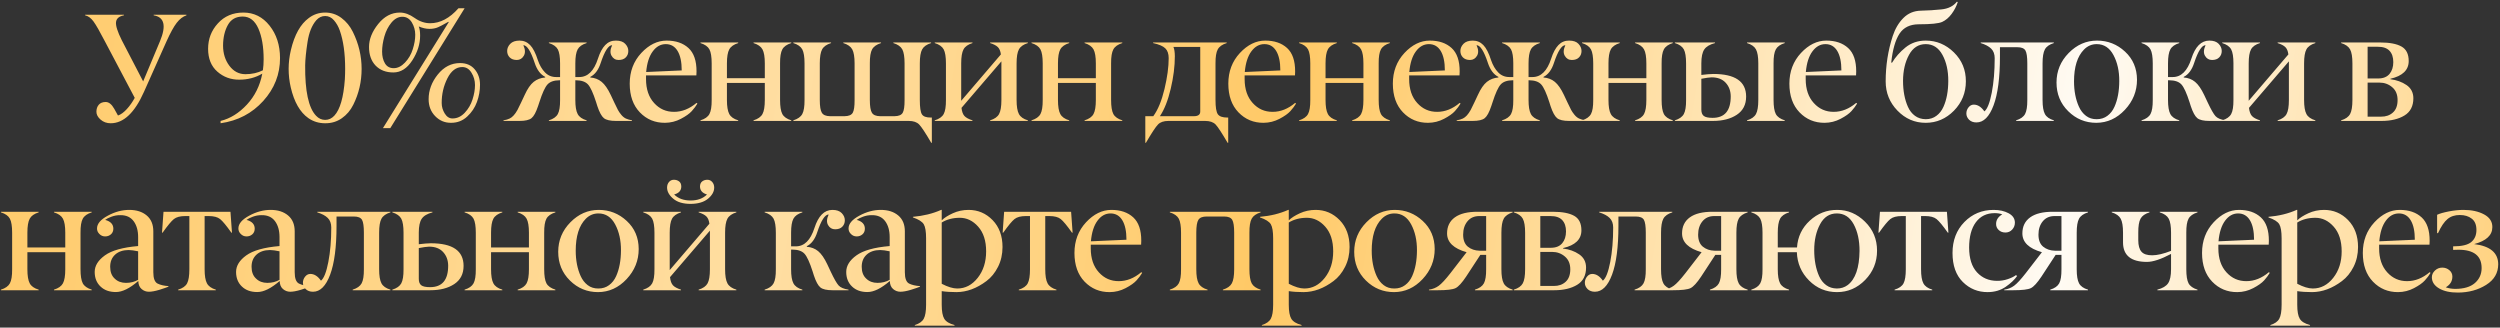 <?xml version="1.0" encoding="UTF-8"?> <svg xmlns="http://www.w3.org/2000/svg" width="1137" height="149" viewBox="0 0 1137 149" fill="none"><rect x="0" y="0" width="1137" height="149" fill="#333333" stroke="none"/><path d="M38.721 6.704H56.357V6.978C54.17 7.388 52.974 8.402 52.769 10.02C52.563 11.637 53.441 14.406 55.4 18.325L65.107 37.022L72.764 18.735C75.703 11.694 74.746 7.775 69.893 6.978V6.704H84.795V6.978C83.2 7.502 81.73 8.63 80.386 10.361C79.041 12.093 77.481 14.93 75.703 18.872L65.483 41.773C61.245 51.297 56.198 56.06 50.342 56.06C48.565 56.06 47.038 55.513 45.762 54.419C44.486 53.302 43.848 52.106 43.848 50.83C43.848 49.554 44.201 48.495 44.907 47.651C45.614 46.808 46.673 46.387 48.086 46.387C49.499 46.387 50.786 47.412 51.948 49.463C52.267 50.055 52.609 50.671 52.974 51.309C53.338 51.947 53.566 52.357 53.657 52.539C54.979 52.083 56.323 51.103 57.69 49.6C59.058 48.096 60.254 46.398 61.279 44.507L47.778 18.94C45.408 14.36 43.654 11.296 42.515 9.746C41.375 8.197 40.111 7.274 38.721 6.978V6.704ZM119.904 26.939C119.904 21.287 119.107 16.639 117.512 12.993C115.894 9.347 113.524 7.524 110.402 7.524C107.281 7.524 105.013 8.823 103.601 11.421C102.188 13.996 101.47 17.083 101.447 20.684C101.447 24.284 102.404 27.36 104.318 29.912C106.232 32.464 108.671 33.74 111.633 33.74C114.595 33.74 117.238 33.148 119.562 31.963C119.79 30.413 119.904 28.739 119.904 26.939ZM108.83 36.235C104.979 36.258 101.652 35.039 98.85 32.578C96.047 30.117 94.645 26.654 94.645 22.188C94.645 17.721 96.127 13.87 99.089 10.635C102.051 7.354 105.925 5.713 110.71 5.713C115.495 5.713 119.46 7.695 122.604 11.66C125.749 15.625 127.333 20.524 127.355 26.357C127.378 33.74 124.838 40.257 119.733 45.908C114.629 51.559 108.158 54.943 100.319 56.06V55C104.694 53.929 108.682 51.457 112.282 47.583C115.882 43.709 118.218 39.015 119.289 33.501C116.167 35.324 112.681 36.235 108.83 36.235ZM143.714 52.607C144.899 53.883 146.289 54.522 147.884 54.522C149.479 54.522 150.869 53.883 152.054 52.607C154.651 49.828 156.246 44.313 156.839 36.065C156.93 34.424 156.976 32.829 156.976 31.279C156.976 24.307 156.167 18.519 154.549 13.916C153.911 12.093 153.022 10.532 151.883 9.233C150.766 7.935 149.433 7.285 147.884 7.285C146.334 7.285 144.99 7.923 143.851 9.199C141.845 11.501 140.512 14.828 139.852 19.18C139.191 23.509 138.838 27.007 138.792 29.673C138.678 41.362 140.319 49.007 143.714 52.607ZM147.884 56.06C145.035 56.06 142.495 55.285 140.262 53.735C136.456 51.069 133.779 46.398 132.229 39.722C131.591 36.942 131.272 34.139 131.272 31.314C131.272 28.488 131.614 25.628 132.298 22.734C133.938 15.807 136.661 10.954 140.467 8.174C142.654 6.533 145.127 5.713 147.884 5.713C150.641 5.713 153.113 6.533 155.301 8.174C157.488 9.814 159.22 11.934 160.496 14.531C163.139 19.886 164.461 25.48 164.461 31.314C164.461 37.147 163.196 42.593 160.667 47.651C159.414 50.181 157.682 52.22 155.472 53.77C153.261 55.319 150.732 56.082 147.884 56.06ZM205.839 53.872C207.89 53.872 209.724 53.018 211.342 51.309C212.96 49.6 214.145 47.583 214.896 45.259C215.648 42.935 216.024 40.747 216.024 38.696C216.024 36.645 215.489 34.766 214.418 33.057C213.37 31.348 211.98 30.493 210.248 30.493C207.445 30.493 205.178 32.225 203.446 35.688C201.715 39.152 200.86 42.878 200.883 46.865C200.883 48.551 201.35 50.147 202.284 51.65C203.218 53.154 204.403 53.895 205.839 53.872ZM205.155 55.855C202.307 55.877 199.892 54.863 197.909 52.812C195.927 50.762 194.936 48.198 194.936 45.122C194.936 41.089 196.326 37.34 199.105 33.877C201.885 30.413 205.258 28.682 209.223 28.682C212.071 28.682 214.293 29.627 215.888 31.519C217.483 33.41 218.292 35.723 218.314 38.457C218.314 41.191 217.847 43.835 216.913 46.387C215.979 48.939 214.498 51.149 212.47 53.018C210.442 54.909 208.004 55.855 205.155 55.855ZM173.778 23.452C173.778 25.571 174.211 27.36 175.077 28.818C175.943 30.277 177.276 31.006 179.076 31.006C180.876 31.006 182.585 30.151 184.203 28.442C185.821 26.733 186.994 24.717 187.724 22.393C188.476 20.068 188.852 17.881 188.852 15.83C188.852 13.779 188.327 11.888 187.279 10.156C186.231 8.47 184.796 7.627 182.973 7.627C181.15 7.627 179.498 8.516 178.017 10.293C176.558 12.07 175.487 14.178 174.804 16.616C174.12 19.077 173.778 21.356 173.778 23.452ZM199.242 12.378C198.126 12.879 196.815 13.13 195.312 13.13C193.808 13.13 192.19 12.765 190.458 12.036C190.868 13.107 191.073 14.497 191.073 16.206C191.073 20.034 189.888 23.783 187.519 27.451C185.149 31.12 182.278 32.954 178.905 32.954C175.533 32.954 172.833 31.906 170.805 29.81C168.822 27.713 167.831 24.899 167.831 21.367C167.831 17.858 169.221 14.372 172.001 10.908C174.781 7.445 178.062 5.713 181.845 5.713C184.032 5.713 186.265 6.522 188.544 8.14C190.823 9.757 193.181 10.566 195.619 10.566C200.199 10.566 204.494 8.299 208.505 3.765H211.308L177.504 58.281H174.154L204.096 10.054L203.891 9.917C203.617 10.054 203.048 10.373 202.182 10.874C201.316 11.375 200.336 11.877 199.242 12.378ZM287.433 55H280.152C277.532 55 275.698 54.578 274.649 53.735C273.601 52.892 272.61 51.069 271.676 48.267L271.129 46.523C269.785 42.331 268.543 39.619 267.403 38.389C266.264 37.158 264.441 36.532 261.935 36.509H261.661V45.464C261.661 48.403 262.014 50.534 262.721 51.855C263.427 53.177 264.783 54.134 266.788 54.727V55H249.63V54.727C251.635 54.111 252.991 53.154 253.697 51.855C254.404 50.557 254.745 48.426 254.723 45.464V36.509H254.449C251.965 36.532 250.154 37.158 249.015 38.389C247.875 39.619 246.633 42.331 245.289 46.523L244.708 48.267C243.774 51.069 242.783 52.892 241.734 53.735C240.686 54.578 238.863 55 236.266 55H228.985V54.727C230.102 54.544 231.036 54.271 231.788 53.906C233.041 53.314 234.226 52.015 235.343 50.01C235.707 49.326 236.266 48.187 237.018 46.592L238.624 43.174C239.9 40.371 241.267 38.389 242.726 37.227C244.184 36.065 245.927 35.404 247.955 35.244V34.971C245.813 33.9 244.218 31.781 243.17 28.613C241.393 23.236 239.672 20.547 238.009 20.547C238.897 22.461 238.977 24.056 238.248 25.332C237.519 26.608 236.459 27.258 235.069 27.28C233.679 27.28 232.597 26.893 231.822 26.118C231.048 25.343 230.66 24.364 230.66 23.179C230.66 21.994 231.127 20.912 232.062 19.932C233.019 18.952 234.431 18.462 236.3 18.462C238.168 18.462 239.763 19.134 241.085 20.479C242.407 21.823 243.591 24.136 244.64 27.417C245.414 29.673 246.485 31.507 247.853 32.92C249.22 34.333 250.906 35.039 252.911 35.039H254.723V28.818C254.723 25.879 254.381 23.76 253.697 22.461C252.991 21.162 251.635 20.205 249.63 19.59V19.316H266.788V19.59C264.783 20.205 263.427 21.162 262.721 22.461C262.014 23.76 261.661 25.879 261.661 28.818V35.039H263.473C267.324 35.039 270.149 32.248 271.949 26.665C272.838 23.908 273.943 21.846 275.265 20.479C276.586 19.111 278.204 18.439 280.118 18.462C282.032 18.462 283.445 18.952 284.356 19.932C285.291 20.912 285.758 21.994 285.758 23.179C285.758 24.364 285.37 25.343 284.596 26.118C283.844 26.893 282.761 27.28 281.349 27.28C279.936 27.28 278.865 26.642 278.136 25.366C277.407 24.09 277.498 22.484 278.409 20.547C276.723 20.547 274.991 23.236 273.214 28.613C272.188 31.781 270.605 33.9 268.463 34.971V35.244C270.468 35.381 272.188 36.042 273.624 37.227C275.06 38.411 276.438 40.394 277.76 43.174L279.366 46.592C280.118 48.187 280.676 49.326 281.041 50.01C281.406 50.693 281.907 51.422 282.545 52.197C283.183 52.972 283.878 53.542 284.63 53.906C285.382 54.248 286.316 54.522 287.433 54.727V55ZM308.166 23.179C306.913 21.105 305.124 20.068 302.8 20.068C300.476 20.068 298.505 21.162 296.887 23.35C295.246 25.537 294.243 28.67 293.879 32.749L310.046 32.031C310.046 28.203 309.419 25.252 308.166 23.179ZM291.008 51.103C287.932 47.913 286.394 43.561 286.394 38.047C286.394 32.533 288.148 27.884 291.657 24.102C295.166 20.342 299.006 18.462 303.176 18.462C307.346 18.462 310.661 19.59 313.122 21.846C315.583 24.102 316.802 27.668 316.779 32.544C316.779 33.159 316.757 33.74 316.711 34.287H293.811V35.962C293.811 40.542 295.041 44.176 297.502 46.865C299.94 49.554 302.959 50.887 306.56 50.864C310.16 50.864 313.566 49.508 316.779 46.797L317.189 47.105C316.529 48.221 315.674 49.36 314.626 50.523C313.578 51.685 311.926 52.858 309.67 54.043C307.414 55.228 304.999 55.832 302.424 55.855C297.889 55.877 294.084 54.294 291.008 51.103ZM359.866 55H342.708V54.727C344.713 54.111 346.069 53.154 346.775 51.855C347.482 50.557 347.835 48.426 347.835 45.464V37.705H330.608V45.464C330.608 48.403 330.962 50.534 331.668 51.855C332.374 53.177 333.73 54.134 335.735 54.727V55H318.577V54.727C320.582 54.111 321.938 53.154 322.645 51.855C323.351 50.557 323.693 48.426 323.67 45.464V28.818C323.67 25.879 323.328 23.76 322.645 22.461C321.938 21.162 320.582 20.205 318.577 19.59V19.316H335.735V19.59C333.73 20.205 332.374 21.162 331.668 22.461C330.962 23.76 330.608 25.879 330.608 28.818V35.552H347.835V28.818C347.835 25.879 347.482 23.76 346.775 22.461C346.069 21.162 344.713 20.205 342.708 19.59V19.316H359.866V19.59C357.861 20.205 356.505 21.162 355.799 22.461C355.092 23.76 354.751 25.879 354.773 28.818V45.464C354.773 48.403 355.115 50.534 355.799 51.855C356.505 53.154 357.861 54.111 359.866 54.727V55ZM423.803 64.946H423.529C420.909 60.457 419.075 57.677 418.026 56.606C416.978 55.535 415.406 55 413.31 55H360.81V54.727C362.815 54.111 364.171 53.154 364.877 51.855C365.583 50.557 365.925 48.426 365.902 45.464V28.818C365.902 25.879 365.561 23.76 364.877 22.461C364.171 21.162 362.815 20.205 360.81 19.59V19.316H377.968V19.59C375.963 20.205 374.607 21.162 373.9 22.461C373.194 23.76 372.841 25.879 372.841 28.818V45.464C372.841 48.358 373.16 50.306 373.798 51.309C374.436 52.311 375.678 52.824 377.523 52.847H384.12C385.989 52.824 387.219 52.311 387.812 51.309C388.404 50.306 388.689 48.358 388.666 45.464V28.818C388.666 25.879 388.313 23.76 387.606 22.461C386.9 21.162 385.544 20.205 383.539 19.59V19.316H400.697V19.59C398.692 20.205 397.336 21.162 396.63 22.461C395.924 23.76 395.582 25.879 395.604 28.818V45.464C395.604 48.358 395.924 50.306 396.562 51.309C397.2 52.311 398.441 52.824 400.287 52.847H406.85C408.718 52.824 409.949 52.311 410.541 51.309C411.133 50.306 411.418 48.358 411.396 45.464V28.818C411.396 25.879 411.054 23.76 410.37 22.461C409.664 21.162 408.308 20.205 406.303 19.59V19.316H423.461V19.59C421.456 20.205 420.1 21.162 419.394 22.461C418.687 23.76 418.334 25.879 418.334 28.818V45.464C418.334 48.813 418.653 50.99 419.291 51.992C419.929 52.995 421.296 53.485 423.393 53.462H423.803V64.946ZM467.471 55H450.312V54.727C452.318 54.111 453.674 53.154 454.38 51.855C455.086 50.557 455.439 48.426 455.439 45.464V27.895L437.29 49.053C437.472 50.739 437.917 51.969 438.623 52.744C439.329 53.519 440.549 54.18 442.28 54.727V55H425.122V54.727C427.127 54.111 428.483 53.154 429.189 51.855C429.896 50.557 430.238 48.426 430.215 45.464V28.818C430.215 25.879 429.873 23.76 429.189 22.461C428.483 21.162 427.127 20.205 425.122 19.59V19.316H442.28V19.59C440.275 20.205 438.919 21.162 438.213 22.461C437.507 23.76 437.153 25.879 437.153 28.818V45.84L455.2 24.751C455.018 23.27 454.562 22.165 453.833 21.436C453.104 20.706 451.93 20.091 450.312 19.59V19.316H467.471V19.59C465.465 20.205 464.11 21.162 463.403 22.461C462.697 23.76 462.344 25.879 462.344 28.818V45.464C462.344 48.403 462.697 50.534 463.403 51.855C464.11 53.177 465.465 54.134 467.471 54.727V55ZM510.421 55H493.263V54.727C495.268 54.111 496.624 53.154 497.33 51.855C498.036 50.557 498.39 48.426 498.39 45.464V37.705H481.163V45.464C481.163 48.403 481.516 50.534 482.223 51.855C482.929 53.177 484.285 54.134 486.29 54.727V55H469.132V54.727C471.137 54.111 472.493 53.154 473.199 51.855C473.906 50.557 474.247 48.426 474.225 45.464V28.818C474.225 25.879 473.883 23.76 473.199 22.461C472.493 21.162 471.137 20.205 469.132 19.59V19.316H486.29V19.59C484.285 20.205 482.929 21.162 482.223 22.461C481.516 23.76 481.163 25.879 481.163 28.818V35.552H498.39V28.818C498.39 25.879 498.036 23.76 497.33 22.461C496.624 21.162 495.268 20.205 493.263 19.59V19.316H510.421V19.59C508.416 20.205 507.06 21.162 506.354 22.461C505.647 23.76 505.305 25.879 505.328 28.818V45.464C505.328 48.403 505.67 50.534 506.354 51.855C507.06 53.154 508.416 54.111 510.421 54.727V55ZM558.587 64.946H558.313C555.693 60.457 553.87 57.677 552.845 56.606C551.797 55.535 550.213 55 548.094 55H531.38C529.284 55 527.711 55.535 526.663 56.606C525.615 57.677 523.781 60.457 521.16 64.946H520.887V52.847H524.51C526.629 49.953 528.326 45.84 529.603 40.508C530.879 35.176 531.517 30.482 531.517 26.426C531.517 24.466 531.004 22.985 529.979 21.982C528.953 20.98 527.107 20.182 524.441 19.59V19.316H557.903V19.59C555.898 20.205 554.542 21.162 553.836 22.461C553.13 23.76 552.788 25.879 552.811 28.818V45.464C552.811 48.768 553.164 50.933 553.87 51.958C554.599 52.961 556.035 53.462 558.177 53.462H558.587V64.946ZM545.872 50.727V21.333H533.67C534.08 22.267 534.297 23.669 534.319 25.537C534.319 30.163 533.693 35.119 532.439 40.405C531.186 45.692 529.546 49.839 527.518 52.847H543.069C544.938 52.824 545.872 52.117 545.872 50.727ZM580.414 23.179C579.161 21.105 577.372 20.068 575.048 20.068C572.724 20.068 570.753 21.162 569.135 23.35C567.494 25.537 566.492 28.67 566.127 32.749L582.294 32.031C582.294 28.203 581.667 25.252 580.414 23.179ZM563.256 51.103C560.18 47.913 558.642 43.561 558.642 38.047C558.642 32.533 560.396 27.884 563.905 24.102C567.414 20.342 571.254 18.462 575.424 18.462C579.594 18.462 582.909 19.59 585.37 21.846C587.831 24.102 589.05 27.668 589.027 32.544C589.027 33.159 589.005 33.74 588.959 34.287H566.059V35.962C566.059 40.542 567.289 44.176 569.75 46.865C572.188 49.554 575.207 50.887 578.808 50.864C582.408 50.864 585.814 49.508 589.027 46.797L589.438 47.105C588.777 48.221 587.922 49.36 586.874 50.523C585.826 51.685 584.174 52.858 581.918 54.043C579.662 55.228 577.247 55.832 574.672 55.855C570.137 55.877 566.332 54.294 563.256 51.103ZM632.114 55H614.956V54.727C616.961 54.111 618.317 53.154 619.023 51.855C619.73 50.557 620.083 48.426 620.083 45.464V37.705H602.856V45.464C602.856 48.403 603.21 50.534 603.916 51.855C604.622 53.177 605.978 54.134 607.983 54.727V55H590.825V54.727C592.83 54.111 594.186 53.154 594.893 51.855C595.599 50.557 595.941 48.426 595.918 45.464V28.818C595.918 25.879 595.576 23.76 594.893 22.461C594.186 21.162 592.83 20.205 590.825 19.59V19.316H607.983V19.59C605.978 20.205 604.622 21.162 603.916 22.461C603.21 23.76 602.856 25.879 602.856 28.818V35.552H620.083V28.818C620.083 25.879 619.73 23.76 619.023 22.461C618.317 21.162 616.961 20.205 614.956 19.59V19.316H632.114V19.59C630.109 20.205 628.753 21.162 628.047 22.461C627.34 23.76 626.999 25.879 627.021 28.818V45.464C627.021 48.403 627.363 50.534 628.047 51.855C628.753 53.154 630.109 54.111 632.114 54.727V55ZM655.24 23.179C653.987 21.105 652.198 20.068 649.874 20.068C647.55 20.068 645.579 21.162 643.961 23.35C642.32 25.537 641.318 28.67 640.953 32.749L657.12 32.031C657.12 28.203 656.493 25.252 655.24 23.179ZM638.082 51.103C635.006 47.913 633.468 43.561 633.468 38.047C633.468 32.533 635.222 27.884 638.731 24.102C642.241 20.342 646.08 18.462 650.25 18.462C654.42 18.462 657.735 19.59 660.196 21.846C662.657 24.102 663.876 27.668 663.854 32.544C663.854 33.159 663.831 33.74 663.785 34.287H640.885V35.962C640.885 40.542 642.115 44.176 644.576 46.865C647.014 49.554 650.034 50.887 653.634 50.864C657.234 50.864 660.641 49.508 663.854 46.797L664.264 47.105C663.603 48.221 662.748 49.36 661.7 50.523C660.652 51.685 659 52.858 656.744 54.043C654.488 55.228 652.073 55.832 649.498 55.855C644.964 55.877 641.158 54.294 638.082 51.103ZM720.954 55H713.674C711.053 55 709.219 54.578 708.171 53.735C707.123 52.892 706.132 51.069 705.197 48.267L704.65 46.523C703.306 42.331 702.064 39.619 700.925 38.389C699.785 37.158 697.963 36.532 695.456 36.509H695.183V45.464C695.183 48.403 695.536 50.534 696.242 51.855C696.949 53.177 698.304 54.134 700.31 54.727V55H683.151V54.727C685.157 54.111 686.512 53.154 687.219 51.855C687.925 50.557 688.267 48.426 688.244 45.464V36.509H687.971C685.487 36.532 683.675 37.158 682.536 38.389C681.397 39.619 680.155 42.331 678.811 46.523L678.229 48.267C677.295 51.069 676.304 52.892 675.256 53.735C674.208 54.578 672.385 55 669.787 55H662.507V54.727C663.623 54.544 664.558 54.271 665.31 53.906C666.563 53.314 667.748 52.015 668.864 50.01C669.229 49.326 669.787 48.187 670.539 46.592L672.146 43.174C673.422 40.371 674.789 38.389 676.247 37.227C677.705 36.065 679.449 35.404 681.477 35.244V34.971C679.335 33.9 677.74 31.781 676.691 28.613C674.914 23.236 673.194 20.547 671.53 20.547C672.419 22.461 672.499 24.056 671.77 25.332C671.04 26.608 669.981 27.258 668.591 27.28C667.201 27.28 666.118 26.893 665.344 26.118C664.569 25.343 664.182 24.364 664.182 23.179C664.182 21.994 664.649 20.912 665.583 19.932C666.54 18.952 667.953 18.462 669.821 18.462C671.69 18.462 673.285 19.134 674.606 20.479C675.928 21.823 677.113 24.136 678.161 27.417C678.936 29.673 680.007 31.507 681.374 32.92C682.741 34.333 684.427 35.039 686.433 35.039H688.244V28.818C688.244 25.879 687.902 23.76 687.219 22.461C686.512 21.162 685.157 20.205 683.151 19.59V19.316H700.31V19.59C698.304 20.205 696.949 21.162 696.242 22.461C695.536 23.76 695.183 25.879 695.183 28.818V35.039H696.994C700.845 35.039 703.671 32.248 705.471 26.665C706.359 23.908 707.465 21.846 708.786 20.479C710.108 19.111 711.726 18.439 713.64 18.462C715.554 18.462 716.966 18.952 717.878 19.932C718.812 20.912 719.279 21.994 719.279 23.179C719.279 24.364 718.892 25.343 718.117 26.118C717.365 26.893 716.283 27.28 714.87 27.28C713.457 27.28 712.386 26.642 711.657 25.366C710.928 24.09 711.019 22.484 711.931 20.547C710.244 20.547 708.513 23.236 706.735 28.613C705.71 31.781 704.126 33.9 701.984 34.971V35.244C703.99 35.381 705.71 36.042 707.146 37.227C708.581 38.411 709.96 40.394 711.281 43.174L712.888 46.592C713.64 48.187 714.198 49.326 714.562 50.01C714.927 50.693 715.428 51.422 716.066 52.197C716.704 52.972 717.399 53.542 718.151 53.906C718.903 54.248 719.838 54.522 720.954 54.727V55ZM760.794 55H743.636V54.727C745.641 54.111 746.997 53.154 747.703 51.855C748.41 50.557 748.763 48.426 748.763 45.464V37.705H731.536V45.464C731.536 48.403 731.889 50.534 732.596 51.855C733.302 53.177 734.658 54.134 736.663 54.727V55H719.505V54.727C721.51 54.111 722.866 53.154 723.572 51.855C724.279 50.557 724.62 48.426 724.598 45.464V28.818C724.598 25.879 724.256 23.76 723.572 22.461C722.866 21.162 721.51 20.205 719.505 19.59V19.316H736.663V19.59C734.658 20.205 733.302 21.162 732.596 22.461C731.889 23.76 731.536 25.879 731.536 28.818V35.552H748.763V28.818C748.763 25.879 748.41 23.76 747.703 22.461C746.997 21.162 745.641 20.205 743.636 19.59V19.316H760.794V19.59C758.789 20.205 757.433 21.162 756.727 22.461C756.02 23.76 755.678 25.879 755.701 28.818V45.464C755.701 48.403 756.043 50.534 756.727 51.855C757.433 53.154 758.789 54.111 760.794 54.727V55ZM811.708 55H794.55V54.727C796.555 54.111 797.911 53.154 798.617 51.855C799.324 50.557 799.677 48.426 799.677 45.464V28.818C799.677 25.879 799.324 23.76 798.617 22.461C797.911 21.162 796.555 20.205 794.55 19.59V19.316H811.708V19.59C809.703 20.205 808.347 21.162 807.641 22.461C806.934 23.76 806.592 25.879 806.615 28.818V45.464C806.615 48.403 806.957 50.534 807.641 51.855C808.347 53.154 809.703 54.111 811.708 54.727V55ZM779.032 55H761.737V54.727C763.743 54.111 765.098 53.154 765.805 51.855C766.511 50.557 766.853 48.426 766.83 45.464V28.818C766.83 25.879 766.488 23.76 765.805 22.461C765.098 21.162 763.743 20.205 761.737 19.59V19.316H779.989V19.59C777.619 20.205 775.99 21.174 775.102 22.495C774.213 23.817 773.769 25.924 773.769 28.818V34.082C775.91 33.809 777.733 33.66 779.237 33.638C789.172 33.638 794.14 37.067 794.14 43.926C794.14 47.572 792.727 50.329 789.901 52.197C787.076 54.066 783.453 55 779.032 55ZM773.769 49.805C773.769 51.195 774.145 52.175 774.896 52.744C775.648 53.314 776.981 53.599 778.896 53.599C784.41 53.599 787.156 50.329 787.133 43.789C787.11 41.328 786.347 39.277 784.843 37.637C783.339 35.996 781.208 35.176 778.451 35.176C777.426 35.199 775.865 35.415 773.769 35.825V49.805ZM835.586 23.179C834.333 21.105 832.544 20.068 830.22 20.068C827.896 20.068 825.924 21.162 824.307 23.35C822.666 25.537 821.663 28.67 821.299 32.749L837.466 32.031C837.466 28.203 836.839 25.252 835.586 23.179ZM818.428 51.103C815.352 47.913 813.813 43.561 813.813 38.047C813.813 32.533 815.568 27.884 819.077 24.102C822.586 20.342 826.426 18.462 830.596 18.462C834.766 18.462 838.081 19.59 840.542 21.846C843.003 24.102 844.222 27.668 844.199 32.544C844.199 33.159 844.176 33.74 844.131 34.287H821.23V35.962C821.23 40.542 822.461 44.176 824.922 46.865C827.36 49.554 830.379 50.887 833.979 50.864C837.58 50.864 840.986 49.508 844.199 46.797L844.609 47.105C843.949 48.221 843.094 49.36 842.046 50.523C840.998 51.685 839.346 52.858 837.09 54.043C834.834 55.228 832.419 55.832 829.844 55.855C825.309 55.877 821.504 54.294 818.428 51.103ZM872.712 11.045C868.701 11.045 865.762 12.469 863.894 15.317C862.025 18.166 860.772 22.529 860.134 28.408L860.476 28.545C862.025 25.97 864.076 23.646 866.628 21.572C869.203 19.499 872.268 18.462 875.822 18.462C880.721 18.462 884.994 20.251 888.64 23.828C892.285 27.406 894.097 31.792 894.074 36.987C894.074 42.183 892.274 46.626 888.674 50.317C885.051 54.009 880.756 55.855 875.788 55.855C870.821 55.855 866.548 54.009 862.971 50.317C859.393 46.626 857.604 42.194 857.604 37.022C857.604 29.821 858.675 22.939 860.817 16.377C861.911 13.05 863.529 10.316 865.671 8.174C867.813 6.032 870.456 4.927 873.601 4.858C876.745 4.79 879.867 4.596 882.966 4.277C886.065 3.958 888.412 2.785 890.007 0.757L890.383 0.962C889.768 2.876 888.833 4.676 887.58 6.362C886.327 8.026 884.914 9.222 883.342 9.951C881.77 10.68 878.226 11.045 872.712 11.045ZM875.822 54.214C877.691 54.214 879.309 53.701 880.676 52.676C882.043 51.673 883.114 50.306 883.889 48.574C885.324 45.384 886.053 41.476 886.076 36.851C886.099 32.225 885.222 28.271 883.444 24.99C881.667 21.709 879.126 20.068 875.822 20.068C872.518 20.068 869.978 21.709 868.2 24.99C866.423 28.271 865.523 32.191 865.5 36.748C865.5 41.305 866.241 45.247 867.722 48.574C868.496 50.306 869.567 51.673 870.935 52.676C872.302 53.678 873.931 54.191 875.822 54.214ZM934.085 55H916.927V54.727C918.932 54.111 920.288 53.154 920.994 51.855C921.701 50.557 922.042 48.426 922.02 45.464V28.818C922.02 25.924 921.735 23.976 921.165 22.974C920.573 21.971 919.342 21.47 917.474 21.47H909.578V25.674C909.578 35.335 908.61 42.752 906.673 47.925C904.736 53.097 902.138 55.684 898.88 55.684C897.49 55.684 896.373 55.273 895.53 54.453C894.71 53.61 894.3 52.664 894.3 51.616C894.3 50.568 894.63 49.634 895.291 48.813C895.952 47.993 896.749 47.583 897.684 47.583C899.461 47.583 901.067 48.608 902.503 50.659C903.847 49.588 904.964 46.751 905.853 42.148C906.741 37.546 907.186 32.328 907.186 26.494C907.186 24.626 906.65 23.167 905.579 22.119C904.508 21.071 902.924 20.228 900.828 19.59V19.316H934.085V19.59C932.08 20.205 930.724 21.162 930.018 22.461C929.311 23.76 928.958 25.879 928.958 28.818V45.464C928.958 48.403 929.311 50.534 930.018 51.855C930.724 53.177 932.08 54.134 934.085 54.727V55ZM953.588 54.214C955.456 54.214 957.074 53.701 958.441 52.676C959.809 51.673 960.88 50.306 961.654 48.574C963.09 45.384 963.819 41.488 963.842 36.885C963.865 32.328 962.987 28.385 961.21 25.059C959.433 21.732 956.892 20.068 953.588 20.068C951.355 20.068 949.429 20.889 947.812 22.529C944.781 25.605 943.266 30.436 943.266 37.022C943.266 41.374 944.006 45.202 945.487 48.506C946.262 50.238 947.333 51.628 948.7 52.676C950.067 53.724 951.697 54.237 953.588 54.214ZM940.839 24.102C944.53 20.342 948.826 18.462 953.725 18.462C958.624 18.462 962.873 20.137 966.474 23.486C970.074 26.813 971.885 31.074 971.908 36.27C971.908 41.465 970.074 46.022 966.405 49.941C962.737 53.861 958.407 55.832 953.417 55.855C948.45 55.855 944.188 54.1 940.634 50.591C937.079 47.082 935.302 42.73 935.302 37.534C935.302 32.339 937.147 27.861 940.839 24.102ZM1012.12 55H1004.84C1002.22 55 1000.39 54.578 999.341 53.735C998.293 52.892 997.301 51.069 996.367 48.267L995.82 46.523C994.476 42.331 993.234 39.619 992.095 38.389C990.955 37.158 989.132 36.532 986.626 36.509H986.011V45.464C986.011 48.403 986.364 50.534 987.07 51.855C987.777 53.177 989.132 54.134 991.138 54.727V55H973.979V54.727C975.985 54.111 977.34 53.154 978.047 51.855C978.753 50.557 979.095 48.426 979.072 45.464V28.818C979.072 25.879 978.73 23.76 978.047 22.461C977.34 21.162 975.985 20.205 973.979 19.59V19.316H991.138V19.59C989.132 20.205 987.777 21.162 987.07 22.461C986.364 23.76 986.011 25.879 986.011 28.818V35.039H988.198C992.026 35.039 994.84 32.248 996.641 26.665C998.395 21.196 1001.12 18.462 1004.81 18.462C1006.7 18.462 1008.11 18.952 1009.05 19.932C1009.98 20.912 1010.45 21.994 1010.45 23.179C1010.45 24.364 1010.06 25.343 1009.29 26.118C1008.54 26.893 1007.45 27.28 1006.04 27.28C1004.63 27.28 1003.56 26.642 1002.83 25.366C1002.1 24.09 1002.19 22.484 1003.1 20.547C1001.41 20.547 999.683 23.236 997.905 28.613C996.88 31.781 995.296 33.9 993.154 34.971V35.244C995.16 35.381 996.88 36.042 998.315 37.227C999.751 38.411 1001.13 40.394 1002.45 43.174L1004.06 46.592C1005.56 49.782 1006.75 51.855 1007.61 52.812C1008.48 53.77 1009.98 54.408 1012.12 54.727V55ZM1053.02 55H1035.87V54.727C1037.87 54.111 1039.23 53.154 1039.93 51.855C1040.64 50.557 1040.99 48.426 1040.99 45.464V27.895L1022.84 49.053C1023.03 50.739 1023.47 51.969 1024.18 52.744C1024.88 53.519 1026.1 54.18 1027.83 54.727V55H1010.67V54.727C1012.68 54.111 1014.04 53.154 1014.74 51.855C1015.45 50.557 1015.79 48.426 1015.77 45.464V28.818C1015.77 25.879 1015.43 23.76 1014.74 22.461C1014.04 21.162 1012.68 20.205 1010.67 19.59V19.316H1027.83V19.59C1025.83 20.205 1024.47 21.162 1023.77 22.461C1023.06 23.76 1022.71 25.879 1022.71 28.818V45.84L1040.75 24.751C1040.57 23.27 1040.11 22.165 1039.39 21.436C1038.66 20.706 1037.48 20.091 1035.87 19.59V19.316H1053.02V19.59C1051.02 20.205 1049.66 21.162 1048.96 22.461C1048.25 23.76 1047.9 25.879 1047.9 28.818V45.464C1047.9 48.403 1048.25 50.534 1048.96 51.855C1049.66 53.177 1051.02 54.134 1053.02 54.727V55ZM1083.11 55H1064.75V54.727C1066.76 54.111 1068.11 53.154 1068.82 51.855C1069.53 50.557 1069.88 48.426 1069.88 45.464V28.818C1069.88 25.879 1069.53 23.76 1068.82 22.461C1068.11 21.162 1066.76 20.205 1064.75 19.59V19.316H1082.53C1086.79 19.316 1090.01 19.932 1092.2 21.162C1094.39 22.393 1095.48 24.591 1095.48 27.759C1095.48 31.86 1092.7 34.549 1087.14 35.825V36.03C1089.94 36.372 1092.38 37.249 1094.46 38.662C1096.53 40.075 1097.58 42.069 1097.6 44.644C1097.6 48.267 1096.24 50.898 1093.53 52.539C1090.82 54.18 1087.35 55 1083.11 55ZM1076.79 35.688H1081.71C1083.94 35.666 1085.63 34.971 1086.77 33.603C1087.9 32.236 1088.47 30.448 1088.47 28.237C1088.47 26.027 1087.89 24.307 1086.73 23.076C1085.57 21.846 1083.77 21.242 1081.33 21.265H1076.79V35.688ZM1076.79 53.052H1082.94C1085.1 53.075 1086.89 52.448 1088.3 51.172C1089.72 49.896 1090.42 48.005 1090.42 45.498C1090.42 42.992 1089.61 41.055 1088 39.688C1086.36 38.275 1084.42 37.568 1082.19 37.568H1076.79V53.052ZM41.715 132H24.557V131.727C26.562 131.111 27.918 130.154 28.624 128.855C29.33 127.557 29.684 125.426 29.684 122.464V114.705H12.457V122.464C12.457 125.403 12.81 127.534 13.517 128.855C14.223 130.177 15.579 131.134 17.584 131.727V132H0.426V131.727C2.431 131.111 3.787 130.154 4.493 128.855C5.2 127.557 5.541 125.426 5.519 122.464V105.818C5.519 102.879 5.177 100.76 4.493 99.461C3.787 98.162 2.431 97.205 0.426 96.59V96.316H17.584V96.59C15.579 97.205 14.223 98.162 13.517 99.461C12.81 100.76 12.457 102.879 12.457 105.818V112.552H29.684V105.818C29.684 102.879 29.33 100.76 28.624 99.461C27.918 98.162 26.562 97.205 24.557 96.59V96.316H41.715V96.59C39.71 97.205 38.354 98.162 37.648 99.461C36.941 100.76 36.599 102.879 36.622 105.818V122.464C36.622 125.403 36.964 127.534 37.648 128.855C38.354 130.154 39.71 131.111 41.715 131.727V132ZM62.824 127.249V114.295C61.092 113.93 59.645 113.737 58.483 113.714C55.908 113.737 53.869 114.432 52.365 115.799C50.861 117.166 50.109 119.012 50.109 121.336C50.109 123.66 50.793 125.449 52.16 126.702C53.482 128.001 55.191 128.65 57.287 128.65C59.383 128.65 61.229 128.183 62.824 127.249ZM45.734 130.325C43.957 128.662 43.068 126.44 43.068 123.66C43.068 120.88 44.618 118.374 47.717 116.141C50.816 113.908 55.852 112.495 62.824 111.902V107.835C62.824 104.85 62.141 102.435 60.773 100.589C59.406 98.743 57.401 97.832 54.758 97.855C53.345 97.832 51.978 98.071 50.656 98.572C49.335 99.074 48.389 99.552 47.819 100.008C50.303 100.669 51.545 102.002 51.545 104.007C51.545 105.078 51.18 105.932 50.451 106.57C49.722 107.208 48.845 107.527 47.819 107.527C46.794 107.527 45.917 107.151 45.188 106.399C44.458 105.67 44.105 104.827 44.128 103.87C44.128 101.774 45.757 99.848 49.016 98.094C52.251 96.339 55.51 95.462 58.791 95.462C62.072 95.462 64.716 96.305 66.721 97.991C68.726 99.677 69.728 102.081 69.728 105.203V123.797C69.728 126.577 70.367 128.297 71.643 128.958C72.919 129.596 74.571 129.983 76.599 130.12V130.394C75.847 130.713 74.491 131.18 72.531 131.795C70.572 132.387 68.965 132.684 67.712 132.684C66.459 132.684 65.353 132.273 64.397 131.453C63.44 130.633 62.938 129.414 62.893 127.796C59.019 131.146 55.624 132.82 52.707 132.82C49.79 132.82 47.466 131.989 45.734 130.325ZM98.152 132H81.028V131.727C83.056 131.111 84.412 130.154 85.096 128.855C85.779 127.557 86.121 125.426 86.121 122.464V98.265H84.241C81.94 98.265 80.219 98.72 79.08 99.632C77.941 100.543 76.232 102.605 73.953 105.818H73.68L74.363 96.316H104.817L105.501 105.818H105.228C102.949 102.605 101.24 100.543 100.101 99.632C98.961 98.72 97.241 98.265 94.939 98.265H93.06V122.464C93.06 125.403 93.413 127.534 94.119 128.855C94.826 130.177 96.17 131.134 98.152 131.727V132ZM127.123 127.249V114.295C125.391 113.93 123.944 113.737 122.782 113.714C120.207 113.737 118.168 114.432 116.664 115.799C115.16 117.166 114.408 119.012 114.408 121.336C114.408 123.66 115.092 125.449 116.459 126.702C117.781 128.001 119.49 128.65 121.586 128.65C123.682 128.65 125.528 128.183 127.123 127.249ZM110.033 130.325C108.256 128.662 107.367 126.44 107.367 123.66C107.367 120.88 108.917 118.374 112.016 116.141C115.115 113.908 120.15 112.495 127.123 111.902V107.835C127.123 104.85 126.439 102.435 125.072 100.589C123.705 98.743 121.7 97.832 119.057 97.855C117.644 97.832 116.277 98.071 114.955 98.572C113.633 99.074 112.688 99.552 112.118 100.008C114.602 100.669 115.844 102.002 115.844 104.007C115.844 105.078 115.479 105.932 114.75 106.57C114.021 107.208 113.144 107.527 112.118 107.527C111.093 107.527 110.215 107.151 109.486 106.399C108.757 105.67 108.404 104.827 108.427 103.87C108.427 101.774 110.056 99.848 113.314 98.094C116.55 96.339 119.809 95.462 123.09 95.462C126.371 95.462 129.014 96.305 131.02 97.991C133.025 99.677 134.027 102.081 134.027 105.203V123.797C134.027 126.577 134.665 128.297 135.941 128.958C137.217 129.596 138.869 129.983 140.897 130.12V130.394C140.146 130.713 138.79 131.18 136.83 131.795C134.87 132.387 133.264 132.684 132.011 132.684C130.757 132.684 129.652 132.273 128.695 131.453C127.738 130.633 127.237 129.414 127.191 127.796C123.318 131.146 119.923 132.82 117.006 132.82C114.089 132.82 111.765 131.989 110.033 130.325ZM177.559 132H160.4V131.727C162.406 131.111 163.761 130.154 164.468 128.855C165.174 127.557 165.516 125.426 165.493 122.464V105.818C165.493 102.924 165.208 100.976 164.639 99.974C164.046 98.971 162.816 98.47 160.947 98.47H153.052V102.674C153.052 112.335 152.083 119.752 150.146 124.925C148.21 130.097 145.612 132.684 142.354 132.684C140.964 132.684 139.847 132.273 139.004 131.453C138.184 130.61 137.773 129.664 137.773 128.616C137.773 127.568 138.104 126.634 138.765 125.813C139.425 124.993 140.223 124.583 141.157 124.583C142.935 124.583 144.541 125.608 145.977 127.659C147.321 126.588 148.438 123.751 149.326 119.148C150.215 114.546 150.659 109.327 150.659 103.494C150.659 101.626 150.124 100.167 149.053 99.119C147.982 98.071 146.398 97.228 144.302 96.59V96.316H177.559V96.59C175.553 97.205 174.198 98.162 173.491 99.461C172.785 100.76 172.432 102.879 172.432 105.818V122.464C172.432 125.403 172.785 127.534 173.491 128.855C174.198 130.177 175.553 131.134 177.559 131.727V132ZM195.729 132H178.434V131.727C180.439 131.111 181.795 130.154 182.501 128.855C183.207 127.557 183.549 125.426 183.526 122.464V105.818C183.526 102.879 183.185 100.76 182.501 99.461C181.795 98.162 180.439 97.205 178.434 96.59V96.316H196.686V96.59C194.316 97.205 192.687 98.174 191.798 99.495C190.909 100.817 190.465 102.924 190.465 105.818V111.082C192.607 110.809 194.43 110.66 195.934 110.638C205.868 110.638 210.836 114.067 210.836 120.926C210.836 124.572 209.423 127.329 206.598 129.197C203.772 131.066 200.149 132 195.729 132ZM190.465 126.805C190.465 128.195 190.841 129.174 191.593 129.744C192.345 130.314 193.678 130.599 195.592 130.599C201.106 130.599 203.852 127.329 203.829 120.789C203.806 118.328 203.043 116.277 201.539 114.637C200.035 112.996 197.905 112.176 195.147 112.176C194.122 112.199 192.561 112.415 190.465 112.825V126.805ZM252.59 132H235.432V131.727C237.437 131.111 238.793 130.154 239.499 128.855C240.205 127.557 240.559 125.426 240.559 122.464V114.705H223.332V122.464C223.332 125.403 223.685 127.534 224.392 128.855C225.098 130.177 226.454 131.134 228.459 131.727V132H211.301V131.727C213.306 131.111 214.662 130.154 215.368 128.855C216.075 127.557 216.416 125.426 216.394 122.464V105.818C216.394 102.879 216.052 100.76 215.368 99.461C214.662 98.162 213.306 97.205 211.301 96.59V96.316H228.459V96.59C226.454 97.205 225.098 98.162 224.392 99.461C223.685 100.76 223.332 102.879 223.332 105.818V112.552H240.559V105.818C240.559 102.879 240.205 100.76 239.499 99.461C238.793 98.162 237.437 97.205 235.432 96.59V96.316H252.59V96.59C250.585 97.205 249.229 98.162 248.522 99.461C247.816 100.76 247.474 102.879 247.497 105.818V122.464C247.497 125.403 247.839 127.534 248.522 128.855C249.229 130.154 250.585 131.111 252.59 131.727V132ZM272.161 131.214C274.03 131.214 275.647 130.701 277.015 129.676C278.382 128.673 279.453 127.306 280.228 125.574C281.663 122.384 282.392 118.488 282.415 113.885C282.438 109.327 281.561 105.385 279.783 102.059C278.006 98.732 275.465 97.068 272.161 97.068C269.928 97.068 268.003 97.889 266.385 99.529C263.354 102.605 261.839 107.436 261.839 114.021C261.839 118.374 262.579 122.202 264.061 125.506C264.835 127.238 265.906 128.628 267.273 129.676C268.641 130.724 270.27 131.237 272.161 131.214ZM259.412 101.102C263.104 97.342 267.399 95.462 272.298 95.462C277.197 95.462 281.447 97.137 285.047 100.486C288.647 103.813 290.459 108.074 290.481 113.27C290.481 118.465 288.647 123.022 284.979 126.941C281.31 130.861 276.98 132.832 271.99 132.854C267.023 132.854 262.762 131.1 259.207 127.591C255.652 124.082 253.875 119.729 253.875 114.534C253.875 109.339 255.721 104.861 259.412 101.102ZM334.901 132H317.743V131.727C319.748 131.111 321.104 130.154 321.811 128.855C322.517 127.557 322.87 125.426 322.87 122.464V104.896L304.721 126.053C304.903 127.739 305.347 128.969 306.054 129.744C306.76 130.519 307.979 131.18 309.711 131.727V132H292.553V131.727C294.558 131.111 295.914 130.154 296.62 128.855C297.326 127.557 297.668 125.426 297.646 122.464V105.818C297.646 102.879 297.304 100.76 296.62 99.461C295.914 98.162 294.558 97.205 292.553 96.59V96.316H309.711V96.59C307.706 97.205 306.35 98.162 305.644 99.461C304.937 100.76 304.584 102.879 304.584 105.818V122.84L322.631 101.751C322.449 100.27 321.993 99.165 321.264 98.436C320.535 97.706 319.361 97.091 317.743 96.59V96.316H334.901V96.59C332.896 97.205 331.54 98.162 330.834 99.461C330.128 100.76 329.774 102.879 329.774 105.818V122.464C329.774 125.403 330.128 127.534 330.834 128.855C331.54 130.177 332.896 131.134 334.901 131.727V132ZM324.818 85.311C324.818 87.133 323.884 88.82 322.016 90.369C320.147 91.919 317.504 92.705 314.086 92.728C310.668 92.728 308.036 91.941 306.19 90.369C304.322 88.797 303.388 87.111 303.388 85.311C303.388 84.285 303.684 83.431 304.276 82.747C304.846 82.086 305.587 81.756 306.498 81.756C307.41 81.756 308.196 82.007 308.856 82.508C309.517 83.009 309.848 83.784 309.848 84.832C309.848 86.655 308.765 87.863 306.601 88.455C308.446 90.278 310.941 91.189 314.086 91.189C317.23 91.189 319.714 90.278 321.537 88.455C319.441 87.84 318.381 86.632 318.358 84.832C318.358 83.807 318.689 83.032 319.35 82.508C320.01 82.007 320.797 81.756 321.708 81.756C322.597 81.756 323.337 82.098 323.93 82.781C324.522 83.465 324.818 84.308 324.818 85.311ZM385.904 132H378.624C376.004 132 374.169 131.578 373.121 130.735C372.073 129.892 371.082 128.069 370.147 125.267L369.601 123.523C368.256 119.331 367.014 116.619 365.875 115.389C364.736 114.158 362.913 113.532 360.406 113.509H359.791V122.464C359.791 125.403 360.144 127.534 360.851 128.855C361.557 130.177 362.913 131.134 364.918 131.727V132H347.76V131.727C349.765 131.111 351.121 130.154 351.827 128.855C352.534 127.557 352.875 125.426 352.853 122.464V105.818C352.853 102.879 352.511 100.76 351.827 99.461C351.121 98.162 349.765 97.205 347.76 96.59V96.316H364.918V96.59C362.913 97.205 361.557 98.162 360.851 99.461C360.144 100.76 359.791 102.879 359.791 105.818V112.039H361.979C365.807 112.039 368.621 109.248 370.421 103.665C372.175 98.196 374.898 95.462 378.59 95.462C380.481 95.462 381.894 95.952 382.828 96.932C383.762 97.912 384.229 98.994 384.229 100.179C384.229 101.364 383.842 102.343 383.067 103.118C382.315 103.893 381.233 104.28 379.82 104.28C378.408 104.28 377.337 103.642 376.607 102.366C375.878 101.09 375.969 99.484 376.881 97.547C375.195 97.547 373.463 100.236 371.686 105.613C370.66 108.781 369.076 110.9 366.935 111.971V112.244C368.94 112.381 370.66 113.042 372.096 114.227C373.531 115.411 374.91 117.394 376.231 120.174L377.838 123.592C379.342 126.782 380.527 128.855 381.393 129.812C382.258 130.77 383.762 131.408 385.904 131.727V132ZM404.621 127.249V114.295C402.889 113.93 401.442 113.737 400.28 113.714C397.705 113.737 395.666 114.432 394.162 115.799C392.658 117.166 391.906 119.012 391.906 121.336C391.906 123.66 392.59 125.449 393.957 126.702C395.279 128.001 396.988 128.65 399.084 128.65C401.18 128.65 403.026 128.183 404.621 127.249ZM387.531 130.325C385.754 128.662 384.865 126.44 384.865 123.66C384.865 120.88 386.415 118.374 389.514 116.141C392.613 113.908 397.648 112.495 404.621 111.902V107.835C404.621 104.85 403.938 102.435 402.57 100.589C401.203 98.743 399.198 97.832 396.555 97.855C395.142 97.832 393.775 98.071 392.453 98.572C391.132 99.074 390.186 99.552 389.616 100.008C392.1 100.669 393.342 102.002 393.342 104.007C393.342 105.078 392.977 105.932 392.248 106.57C391.519 107.208 390.642 107.527 389.616 107.527C388.591 107.527 387.714 107.151 386.984 106.399C386.255 105.67 385.902 104.827 385.925 103.87C385.925 101.774 387.554 99.848 390.812 98.094C394.048 96.339 397.307 95.462 400.588 95.462C403.869 95.462 406.512 96.305 408.518 97.991C410.523 99.677 411.525 102.081 411.525 105.203V123.797C411.525 126.577 412.163 128.297 413.439 128.958C414.715 129.596 416.368 129.983 418.396 130.12V130.394C417.644 130.713 416.288 131.18 414.328 131.795C412.368 132.387 410.762 132.684 409.509 132.684C408.256 132.684 407.15 132.273 406.193 131.453C405.236 130.633 404.735 129.414 404.689 127.796C400.816 131.146 397.421 132.82 394.504 132.82C391.587 132.82 389.263 131.989 387.531 130.325ZM435.369 131.214C439.015 131.214 442.114 129.596 444.666 126.36C447.218 123.125 448.494 119.114 448.494 114.329C448.494 109.544 447.286 105.796 444.871 103.084C442.479 100.395 439.699 99.051 436.531 99.051C433.364 99.051 430.618 99.769 428.294 101.204V129.061C431.051 130.496 433.41 131.214 435.369 131.214ZM434.104 148.099H416.058V147.825C418.063 147.21 419.419 146.253 420.125 144.954C420.831 143.655 421.185 141.536 421.185 138.597V108.416C421.185 105.317 420.831 103.175 420.125 101.99C419.419 100.805 417.778 99.769 415.203 98.88V98.606C419.965 98.196 424.238 97.148 428.021 95.462H428.294V100.213C429.41 99.096 431.085 98.025 433.318 97C435.551 95.975 437.944 95.462 440.496 95.462C444.78 95.462 448.426 97.011 451.434 100.11C454.441 103.209 455.945 107.288 455.945 112.347C455.945 115.651 455.262 118.659 453.895 121.37C452.527 124.082 450.773 126.235 448.631 127.83C444.21 131.157 439.676 132.832 435.027 132.854C432.452 132.854 430.208 132.706 428.294 132.41V138.597C428.294 141.582 428.681 143.712 429.456 144.988C430.231 146.264 431.78 147.21 434.104 147.825V148.099ZM480.473 132H463.349V131.727C465.377 131.111 466.732 130.154 467.416 128.855C468.1 127.557 468.441 125.426 468.441 122.464V98.265H466.562C464.26 98.265 462.54 98.72 461.4 99.632C460.261 100.543 458.552 102.605 456.273 105.818H456L456.684 96.316H487.138L487.821 105.818H487.548C485.269 102.605 483.56 100.543 482.421 99.632C481.282 98.72 479.561 98.265 477.26 98.265H475.38V122.464C475.38 125.403 475.733 127.534 476.439 128.855C477.146 130.177 478.49 131.134 480.473 131.727V132ZM510.435 100.179C509.181 98.105 507.393 97.068 505.068 97.068C502.744 97.068 500.773 98.162 499.155 100.35C497.515 102.537 496.512 105.67 496.147 109.749L512.314 109.031C512.314 105.203 511.688 102.252 510.435 100.179ZM493.276 128.104C490.2 124.913 488.662 120.561 488.662 115.047C488.662 109.533 490.417 104.884 493.926 101.102C497.435 97.342 501.274 95.462 505.444 95.462C509.614 95.462 512.93 96.59 515.391 98.846C517.852 101.102 519.071 104.668 519.048 109.544C519.048 110.159 519.025 110.74 518.979 111.287H496.079V112.962C496.079 117.542 497.31 121.176 499.771 123.865C502.209 126.554 505.228 127.887 508.828 127.864C512.428 127.864 515.835 126.508 519.048 123.797L519.458 124.104C518.797 125.221 517.943 126.36 516.895 127.522C515.846 128.685 514.194 129.858 511.938 131.043C509.683 132.228 507.267 132.832 504.692 132.854C500.158 132.877 496.353 131.294 493.276 128.104ZM573.332 132H556.174V131.727C558.179 131.111 559.535 130.154 560.241 128.855C560.948 127.557 561.301 125.426 561.301 122.464V105.818C561.301 102.924 561.005 100.976 560.412 99.974C559.82 98.971 558.601 98.47 556.755 98.47H548.757C546.911 98.47 545.669 98.971 545.031 99.974C544.393 100.976 544.074 102.924 544.074 105.818V122.464C544.074 125.403 544.427 127.534 545.134 128.855C545.84 130.177 547.196 131.134 549.201 131.727V132H532.043V131.727C534.048 131.111 535.404 130.154 536.11 128.855C536.817 127.557 537.159 125.426 537.136 122.464V105.818C537.136 102.879 536.794 100.76 536.11 99.461C535.404 98.162 534.048 97.205 532.043 96.59V96.316H573.332V96.59C571.327 97.205 569.971 98.162 569.265 99.461C568.558 100.76 568.216 102.879 568.239 105.818V122.464C568.239 125.403 568.581 127.534 569.265 128.855C569.971 130.154 571.327 131.111 573.332 131.727V132ZM593.211 131.214C596.857 131.214 599.956 129.596 602.508 126.36C605.06 123.125 606.336 119.114 606.336 114.329C606.336 109.544 605.128 105.796 602.713 103.084C600.32 100.395 597.54 99.051 594.373 99.051C591.206 99.051 588.46 99.769 586.136 101.204V129.061C588.893 130.496 591.251 131.214 593.211 131.214ZM591.946 148.099H573.899V147.825C575.905 147.21 577.26 146.253 577.967 144.954C578.673 143.655 579.026 141.536 579.026 138.597V108.416C579.026 105.317 578.673 103.175 577.967 101.99C577.26 100.805 575.62 99.769 573.045 98.88V98.606C577.807 98.196 582.08 97.148 585.862 95.462H586.136V100.213C587.252 99.096 588.927 98.025 591.16 97C593.393 95.975 595.786 95.462 598.338 95.462C602.622 95.462 606.268 97.011 609.275 100.11C612.283 103.209 613.787 107.288 613.787 112.347C613.787 115.651 613.104 118.659 611.736 121.37C610.369 124.082 608.615 126.235 606.473 127.83C602.052 131.157 597.518 132.832 592.869 132.854C590.294 132.854 588.05 132.706 586.136 132.41V138.597C586.136 141.582 586.523 143.712 587.298 144.988C588.073 146.264 589.622 147.21 591.946 147.825V148.099ZM634.179 131.214C636.047 131.214 637.665 130.701 639.032 129.676C640.399 128.673 641.47 127.306 642.245 125.574C643.681 122.384 644.41 118.488 644.433 113.885C644.455 109.327 643.578 105.385 641.801 102.059C640.023 98.732 637.483 97.068 634.179 97.068C631.946 97.068 630.02 97.889 628.402 99.529C625.372 102.605 623.856 107.436 623.856 114.021C623.856 118.374 624.597 122.202 626.078 125.506C626.853 127.238 627.924 128.628 629.291 129.676C630.658 130.724 632.287 131.237 634.179 131.214ZM621.43 101.102C625.121 97.342 629.416 95.462 634.315 95.462C639.215 95.462 643.464 97.137 647.064 100.486C650.665 103.813 652.476 108.074 652.499 113.27C652.499 118.465 650.665 123.022 646.996 126.941C643.327 130.861 638.998 132.832 634.008 132.854C629.04 132.854 624.779 131.1 621.225 127.591C617.67 124.082 615.893 119.729 615.893 114.534C615.893 109.339 617.738 104.861 621.43 101.102ZM675.898 114.021V98.265H672.891C670.566 98.242 668.743 99.028 667.422 100.623C666.1 102.218 665.439 104.246 665.439 106.707C665.439 109.168 666.146 110.991 667.559 112.176C669.017 113.361 670.794 113.976 672.891 114.021H675.898ZM687.964 132H670.806V131.727C672.811 131.111 674.167 130.154 674.873 128.855C675.579 127.557 675.921 125.426 675.898 122.464V115.901H673.267L666.807 125.779C664.893 128.65 663.286 130.405 661.987 131.043C660.688 131.681 658.022 132 653.989 132H649.888V131.727C651.574 131.499 653.066 130.906 654.365 129.949C655.664 128.992 657.407 127.112 659.595 124.31L667.012 114.705C661.087 113.019 658.125 110.171 658.125 106.16C658.125 102.993 659.31 100.555 661.68 98.846C664.049 97.137 667.513 96.294 672.07 96.316H687.964V96.59C685.959 97.205 684.603 98.162 683.896 99.461C683.19 100.76 682.837 102.879 682.837 105.818V122.464C682.837 125.403 683.19 127.534 683.896 128.855C684.603 130.177 685.959 131.134 687.964 131.727V132ZM706.852 132H688.497V131.727C690.502 131.111 691.858 130.154 692.564 128.855C693.271 127.557 693.624 125.426 693.624 122.464V105.818C693.624 102.879 693.271 100.76 692.564 99.461C691.858 98.162 690.502 97.205 688.497 96.59V96.316H706.271C710.532 96.316 713.756 96.932 715.943 98.162C718.131 99.393 719.225 101.591 719.225 104.759C719.225 108.86 716.445 111.549 710.885 112.825V113.03C713.688 113.372 716.126 114.249 718.199 115.662C720.273 117.075 721.321 119.069 721.344 121.644C721.344 125.267 719.988 127.898 717.276 129.539C714.565 131.18 711.09 132 706.852 132ZM700.528 112.688H705.45C707.683 112.666 709.369 111.971 710.509 110.604C711.648 109.236 712.218 107.448 712.218 105.237C712.218 103.027 711.637 101.307 710.475 100.076C709.312 98.846 707.512 98.242 705.074 98.265H700.528V112.688ZM700.528 130.052H706.681C708.845 130.075 710.634 129.448 712.047 128.172C713.46 126.896 714.166 125.005 714.166 122.498C714.166 119.992 713.357 118.055 711.739 116.688C710.099 115.275 708.162 114.568 705.929 114.568H700.528V130.052ZM760.568 132H743.41V131.727C745.415 131.111 746.771 130.154 747.478 128.855C748.184 127.557 748.526 125.426 748.503 122.464V105.818C748.503 102.924 748.218 100.976 747.648 99.974C747.056 98.971 745.826 98.47 743.957 98.47H736.062V102.674C736.062 112.335 735.093 119.752 733.156 124.925C731.219 130.097 728.622 132.684 725.363 132.684C723.973 132.684 722.857 132.273 722.014 131.453C721.193 130.61 720.783 129.664 720.783 128.616C720.783 127.568 721.114 126.634 721.774 125.813C722.435 124.993 723.233 124.583 724.167 124.583C725.944 124.583 727.551 125.608 728.986 127.659C730.331 126.588 731.447 123.751 732.336 119.148C733.225 114.546 733.669 109.327 733.669 103.494C733.669 101.626 733.133 100.167 732.062 99.119C730.992 98.071 729.408 97.228 727.312 96.59V96.316H760.568V96.59C758.563 97.205 757.207 98.162 756.501 99.461C755.795 100.76 755.441 102.879 755.441 105.818V122.464C755.441 125.403 755.795 127.534 756.501 128.855C757.207 130.177 758.563 131.134 760.568 131.727V132ZM782.771 114.021V98.265H779.764C777.439 98.242 775.617 99.028 774.295 100.623C772.973 102.218 772.312 104.246 772.312 106.707C772.312 109.168 773.019 110.991 774.432 112.176C775.89 113.361 777.667 113.976 779.764 114.021H782.771ZM794.837 132H777.679V131.727C779.684 131.111 781.04 130.154 781.746 128.855C782.452 127.557 782.794 125.426 782.771 122.464V115.901H780.14L773.68 125.779C771.766 128.65 770.159 130.405 768.86 131.043C767.562 131.681 764.896 132 760.862 132H756.761V131.727C758.447 131.499 759.939 130.906 761.238 129.949C762.537 128.992 764.28 127.112 766.468 124.31L773.885 114.705C767.96 113.019 764.998 110.171 764.998 106.16C764.998 102.993 766.183 100.555 768.553 98.846C770.923 97.137 774.386 96.294 778.943 96.316H794.837V96.59C792.832 97.205 791.476 98.162 790.77 99.461C790.063 100.76 789.71 102.879 789.71 105.818V122.464C789.71 125.403 790.063 127.534 790.77 128.855C791.476 130.177 792.832 131.134 794.837 131.727V132ZM835.395 131.214C837.263 131.214 838.892 130.701 840.282 129.676C843.814 127.033 845.626 121.837 845.717 114.09C845.717 109.305 844.828 105.271 843.051 101.99C841.273 98.709 838.721 97.068 835.395 97.068C832.068 97.068 829.527 98.709 827.772 101.99C825.995 105.271 825.106 109.191 825.106 113.748C825.106 118.305 825.847 122.247 827.328 125.574C828.103 127.306 829.174 128.673 830.541 129.676C831.908 130.678 833.526 131.191 835.395 131.214ZM813.656 132H796.498V131.727C798.503 131.111 799.859 130.154 800.565 128.855C801.272 127.557 801.614 125.426 801.591 122.464V105.818C801.591 102.879 801.249 100.76 800.565 99.461C799.859 98.162 798.503 97.205 796.498 96.59V96.316H813.656V96.59C811.651 97.205 810.295 98.162 809.589 99.461C808.882 100.76 808.529 102.879 808.529 105.818V112.552H817.279C817.598 107.698 819.535 103.631 823.09 100.35C826.645 97.068 830.814 95.439 835.6 95.462C840.385 95.462 844.589 97.251 848.212 100.828C851.858 104.406 853.681 108.792 853.681 113.987C853.681 119.183 851.881 123.626 848.28 127.317C844.68 131.009 840.408 132.854 835.463 132.854C830.495 132.854 826.257 131.089 822.748 127.557C819.239 124.025 817.393 119.741 817.211 114.705H808.529V122.464C808.529 125.403 808.882 127.534 809.589 128.855C810.295 130.177 811.651 131.134 813.656 131.727V132ZM878.789 132H861.665V131.727C863.693 131.111 865.049 130.154 865.732 128.855C866.416 127.557 866.758 125.426 866.758 122.464V98.265H864.878C862.576 98.265 860.856 98.72 859.717 99.632C858.577 100.543 856.868 102.605 854.59 105.818H854.316L855 96.316H885.454L886.138 105.818H885.864C883.586 102.605 881.877 100.543 880.737 99.632C879.598 98.72 877.878 98.265 875.576 98.265H873.696V122.464C873.696 125.403 874.049 127.534 874.756 128.855C875.462 130.177 876.807 131.134 878.789 131.727V132ZM904.034 132.854C899.591 132.877 895.808 131.339 892.687 128.24C889.565 125.141 888.004 120.743 888.004 115.047C888.004 109.35 889.804 104.656 893.404 100.965C897.005 97.296 901.437 95.462 906.7 95.462C909.366 95.462 911.645 95.975 913.536 97C915.427 98.025 916.373 99.45 916.373 101.272C916.373 102.48 915.963 103.528 915.143 104.417C914.322 105.306 913.297 105.75 912.066 105.75C910.836 105.75 909.822 105.374 909.024 104.622C908.204 103.87 907.805 102.936 907.828 101.819C907.828 100.042 908.762 98.595 910.631 97.478C909.605 97.114 908.455 96.932 907.179 96.932C903.533 96.932 900.685 98.31 898.634 101.067C896.583 103.825 895.558 107.675 895.558 112.62C895.58 117.565 896.777 121.313 899.146 123.865C901.516 126.417 904.524 127.705 908.17 127.728C909.902 127.75 911.565 127.488 913.16 126.941C914.755 126.395 915.986 125.791 916.852 125.13L917.398 125.506C916.236 127.192 914.505 128.833 912.203 130.428C909.902 132.023 907.179 132.832 904.034 132.854ZM937.551 114.021V98.265H934.543C932.219 98.242 930.396 99.028 929.074 100.623C927.753 102.218 927.092 104.246 927.092 106.707C927.092 109.168 927.798 110.991 929.211 112.176C930.669 113.361 932.447 113.976 934.543 114.021H937.551ZM949.616 132H932.458V131.727C934.463 131.111 935.819 130.154 936.525 128.855C937.232 127.557 937.574 125.426 937.551 122.464V115.901H934.919L928.459 125.779C926.545 128.65 924.938 130.405 923.64 131.043C922.341 131.681 919.675 132 915.642 132H911.54V131.727C913.226 131.499 914.719 130.906 916.018 129.949C917.316 128.992 919.06 127.112 921.247 124.31L928.664 114.705C922.74 113.019 919.777 110.171 919.777 106.16C919.777 102.993 920.962 100.555 923.332 98.846C925.702 97.137 929.165 96.294 933.723 96.316H949.616V96.59C947.611 97.205 946.255 98.162 945.549 99.461C944.842 100.76 944.489 102.879 944.489 105.818V122.464C944.489 125.403 944.842 127.534 945.549 128.855C946.255 130.177 947.611 131.134 949.616 131.727V132ZM999.423 132H981.171V131.727C983.541 131.111 985.17 130.143 986.059 128.821C986.947 127.5 987.392 125.381 987.392 122.464V115.491C982.812 117.907 979.166 119.114 976.454 119.114C969.185 119.114 965.551 116.152 965.551 110.228V105.818C965.551 102.879 965.198 100.76 964.491 99.461C963.785 98.162 962.429 97.205 960.424 96.59V96.316H977.582V96.59C975.577 97.205 974.221 98.162 973.515 99.461C972.808 100.76 972.466 102.879 972.489 105.818V109.236C972.489 111.652 972.979 113.406 973.959 114.5C974.939 115.594 976.568 116.129 978.847 116.106C981.125 116.106 983.974 115.434 987.392 114.09V105.818C987.392 102.879 987.038 100.76 986.332 99.461C985.626 98.162 984.27 97.205 982.265 96.59V96.316H999.423V96.59C997.418 97.205 996.062 98.162 995.355 99.461C994.649 100.76 994.307 102.879 994.33 105.818V122.464C994.33 125.403 994.672 127.534 995.355 128.855C996.062 130.154 997.418 131.111 999.423 131.727V132ZM1023.27 100.179C1022.01 98.105 1020.22 97.068 1017.9 97.068C1015.58 97.068 1013.61 98.162 1011.99 100.35C1010.35 102.537 1009.34 105.67 1008.98 109.749L1025.15 109.031C1025.15 105.203 1024.52 102.252 1023.27 100.179ZM1006.11 128.104C1003.03 124.913 1001.49 120.561 1001.49 115.047C1001.49 109.533 1003.25 104.884 1006.76 101.102C1010.27 97.342 1014.11 95.462 1018.28 95.462C1022.45 95.462 1025.76 96.59 1028.22 98.846C1030.68 101.102 1031.9 104.668 1031.88 109.544C1031.88 110.159 1031.86 110.74 1031.81 111.287H1008.91V112.962C1008.91 117.542 1010.14 121.176 1012.6 123.865C1015.04 126.554 1018.06 127.887 1021.66 127.864C1025.26 127.864 1028.67 126.508 1031.88 123.797L1032.29 124.104C1031.63 125.221 1030.77 126.36 1029.73 127.522C1028.68 128.685 1027.03 129.858 1024.77 131.043C1022.51 132.228 1020.1 132.832 1017.52 132.854C1012.99 132.877 1009.18 131.294 1006.11 128.104ZM1051.86 131.214C1055.51 131.214 1058.61 129.596 1061.16 126.36C1063.71 123.125 1064.99 119.114 1064.99 114.329C1064.99 109.544 1063.78 105.796 1061.36 103.084C1058.97 100.395 1056.19 99.051 1053.02 99.051C1049.86 99.051 1047.11 99.769 1044.79 101.204V129.061C1047.54 130.496 1049.9 131.214 1051.86 131.214ZM1050.6 148.099H1032.55V147.825C1034.56 147.21 1035.91 146.253 1036.62 144.954C1037.32 143.655 1037.68 141.536 1037.68 138.597V108.416C1037.68 105.317 1037.32 103.175 1036.62 101.99C1035.91 100.805 1034.27 99.769 1031.7 98.88V98.606C1036.46 98.196 1040.73 97.148 1044.51 95.462H1044.79V100.213C1045.9 99.096 1047.58 98.025 1049.81 97C1052.04 95.975 1054.44 95.462 1056.99 95.462C1061.27 95.462 1064.92 97.011 1067.93 100.11C1070.93 103.209 1072.44 107.288 1072.44 112.347C1072.44 115.651 1071.75 118.659 1070.39 121.37C1069.02 124.082 1067.26 126.235 1065.12 127.83C1060.7 131.157 1056.17 132.832 1051.52 132.854C1048.94 132.854 1046.7 132.706 1044.79 132.41V138.597C1044.79 141.582 1045.17 143.712 1045.95 144.988C1046.72 146.264 1048.27 147.21 1050.6 147.825V148.099ZM1096.38 100.179C1095.13 98.105 1093.34 97.068 1091.02 97.068C1088.69 97.068 1086.72 98.162 1085.1 100.35C1083.46 102.537 1082.46 105.67 1082.1 109.749L1098.26 109.031C1098.26 105.203 1097.64 102.252 1096.38 100.179ZM1079.23 128.104C1076.15 124.913 1074.61 120.561 1074.61 115.047C1074.61 109.533 1076.37 104.884 1079.88 101.102C1083.38 97.342 1087.22 95.462 1091.39 95.462C1095.56 95.462 1098.88 96.59 1101.34 98.846C1103.8 101.102 1105.02 104.668 1105 109.544C1105 110.159 1104.97 110.74 1104.93 111.287H1082.03V112.962C1082.03 117.542 1083.26 121.176 1085.72 123.865C1088.16 126.554 1091.18 127.887 1094.78 127.864C1098.38 127.864 1101.78 126.508 1105 123.797L1105.41 124.104C1104.75 125.221 1103.89 126.36 1102.84 127.522C1101.8 128.685 1100.14 129.858 1097.89 131.043C1095.63 132.228 1093.22 132.832 1090.64 132.854C1086.11 132.877 1082.3 131.294 1079.23 128.104ZM1115.68 112.039C1119.6 112.039 1122.35 111.39 1123.92 110.091C1125.49 108.792 1126.28 106.958 1126.28 104.588C1126.28 102.218 1125.56 100.498 1124.12 99.427C1122.73 98.333 1120.92 97.786 1118.69 97.786C1116.46 97.786 1114.6 98.401 1113.12 99.632C1111.64 100.862 1110.2 102.993 1108.81 106.023H1108.4V97.684C1109.61 97.114 1111.4 96.601 1113.77 96.145C1116.14 95.69 1118.34 95.462 1120.36 95.462C1124.1 95.462 1127.23 96.145 1129.76 97.513C1132.29 98.88 1133.55 100.805 1133.52 103.289C1133.52 106.98 1130.77 109.555 1125.25 111.014C1132.52 111.902 1136.17 114.956 1136.19 120.174C1136.19 124.139 1134.36 127.272 1130.69 129.573C1127.02 131.875 1122.76 133.037 1117.9 133.06C1114.37 133.082 1111.51 132.456 1109.32 131.18C1107.14 129.904 1106.03 128.217 1106.01 126.121C1106.01 124.959 1106.48 123.934 1107.41 123.045C1108.34 122.156 1109.45 121.712 1110.73 121.712C1111.98 121.712 1113.06 122.099 1113.97 122.874C1114.88 123.649 1115.34 124.617 1115.34 125.779C1115.34 127.876 1114.34 129.505 1112.33 130.667C1113.59 131.123 1115 131.362 1116.57 131.385C1120.54 131.385 1123.54 130.496 1125.59 128.719C1127.62 126.941 1128.64 124.674 1128.64 121.917C1128.64 116.357 1125.12 113.577 1118.07 113.577C1117.05 113.577 1116.25 113.6 1115.68 113.646V112.039Z" fill="url(#paint0_linear_251_102)"></path><defs><linearGradient id="paint0_linear_251_102" x1="-35" y1="25.647" x2="1167.86" y2="218.729" gradientUnits="userSpaceOnUse"><stop stop-color="#FFC966"></stop><stop offset="0.325" stop-color="#FFDEA2"></stop><stop offset="0.505" stop-color="#FFC966"></stop><stop offset="0.8" stop-color="#FFFBF4"></stop><stop offset="1" stop-color="#FFC966"></stop></linearGradient></defs></svg> 